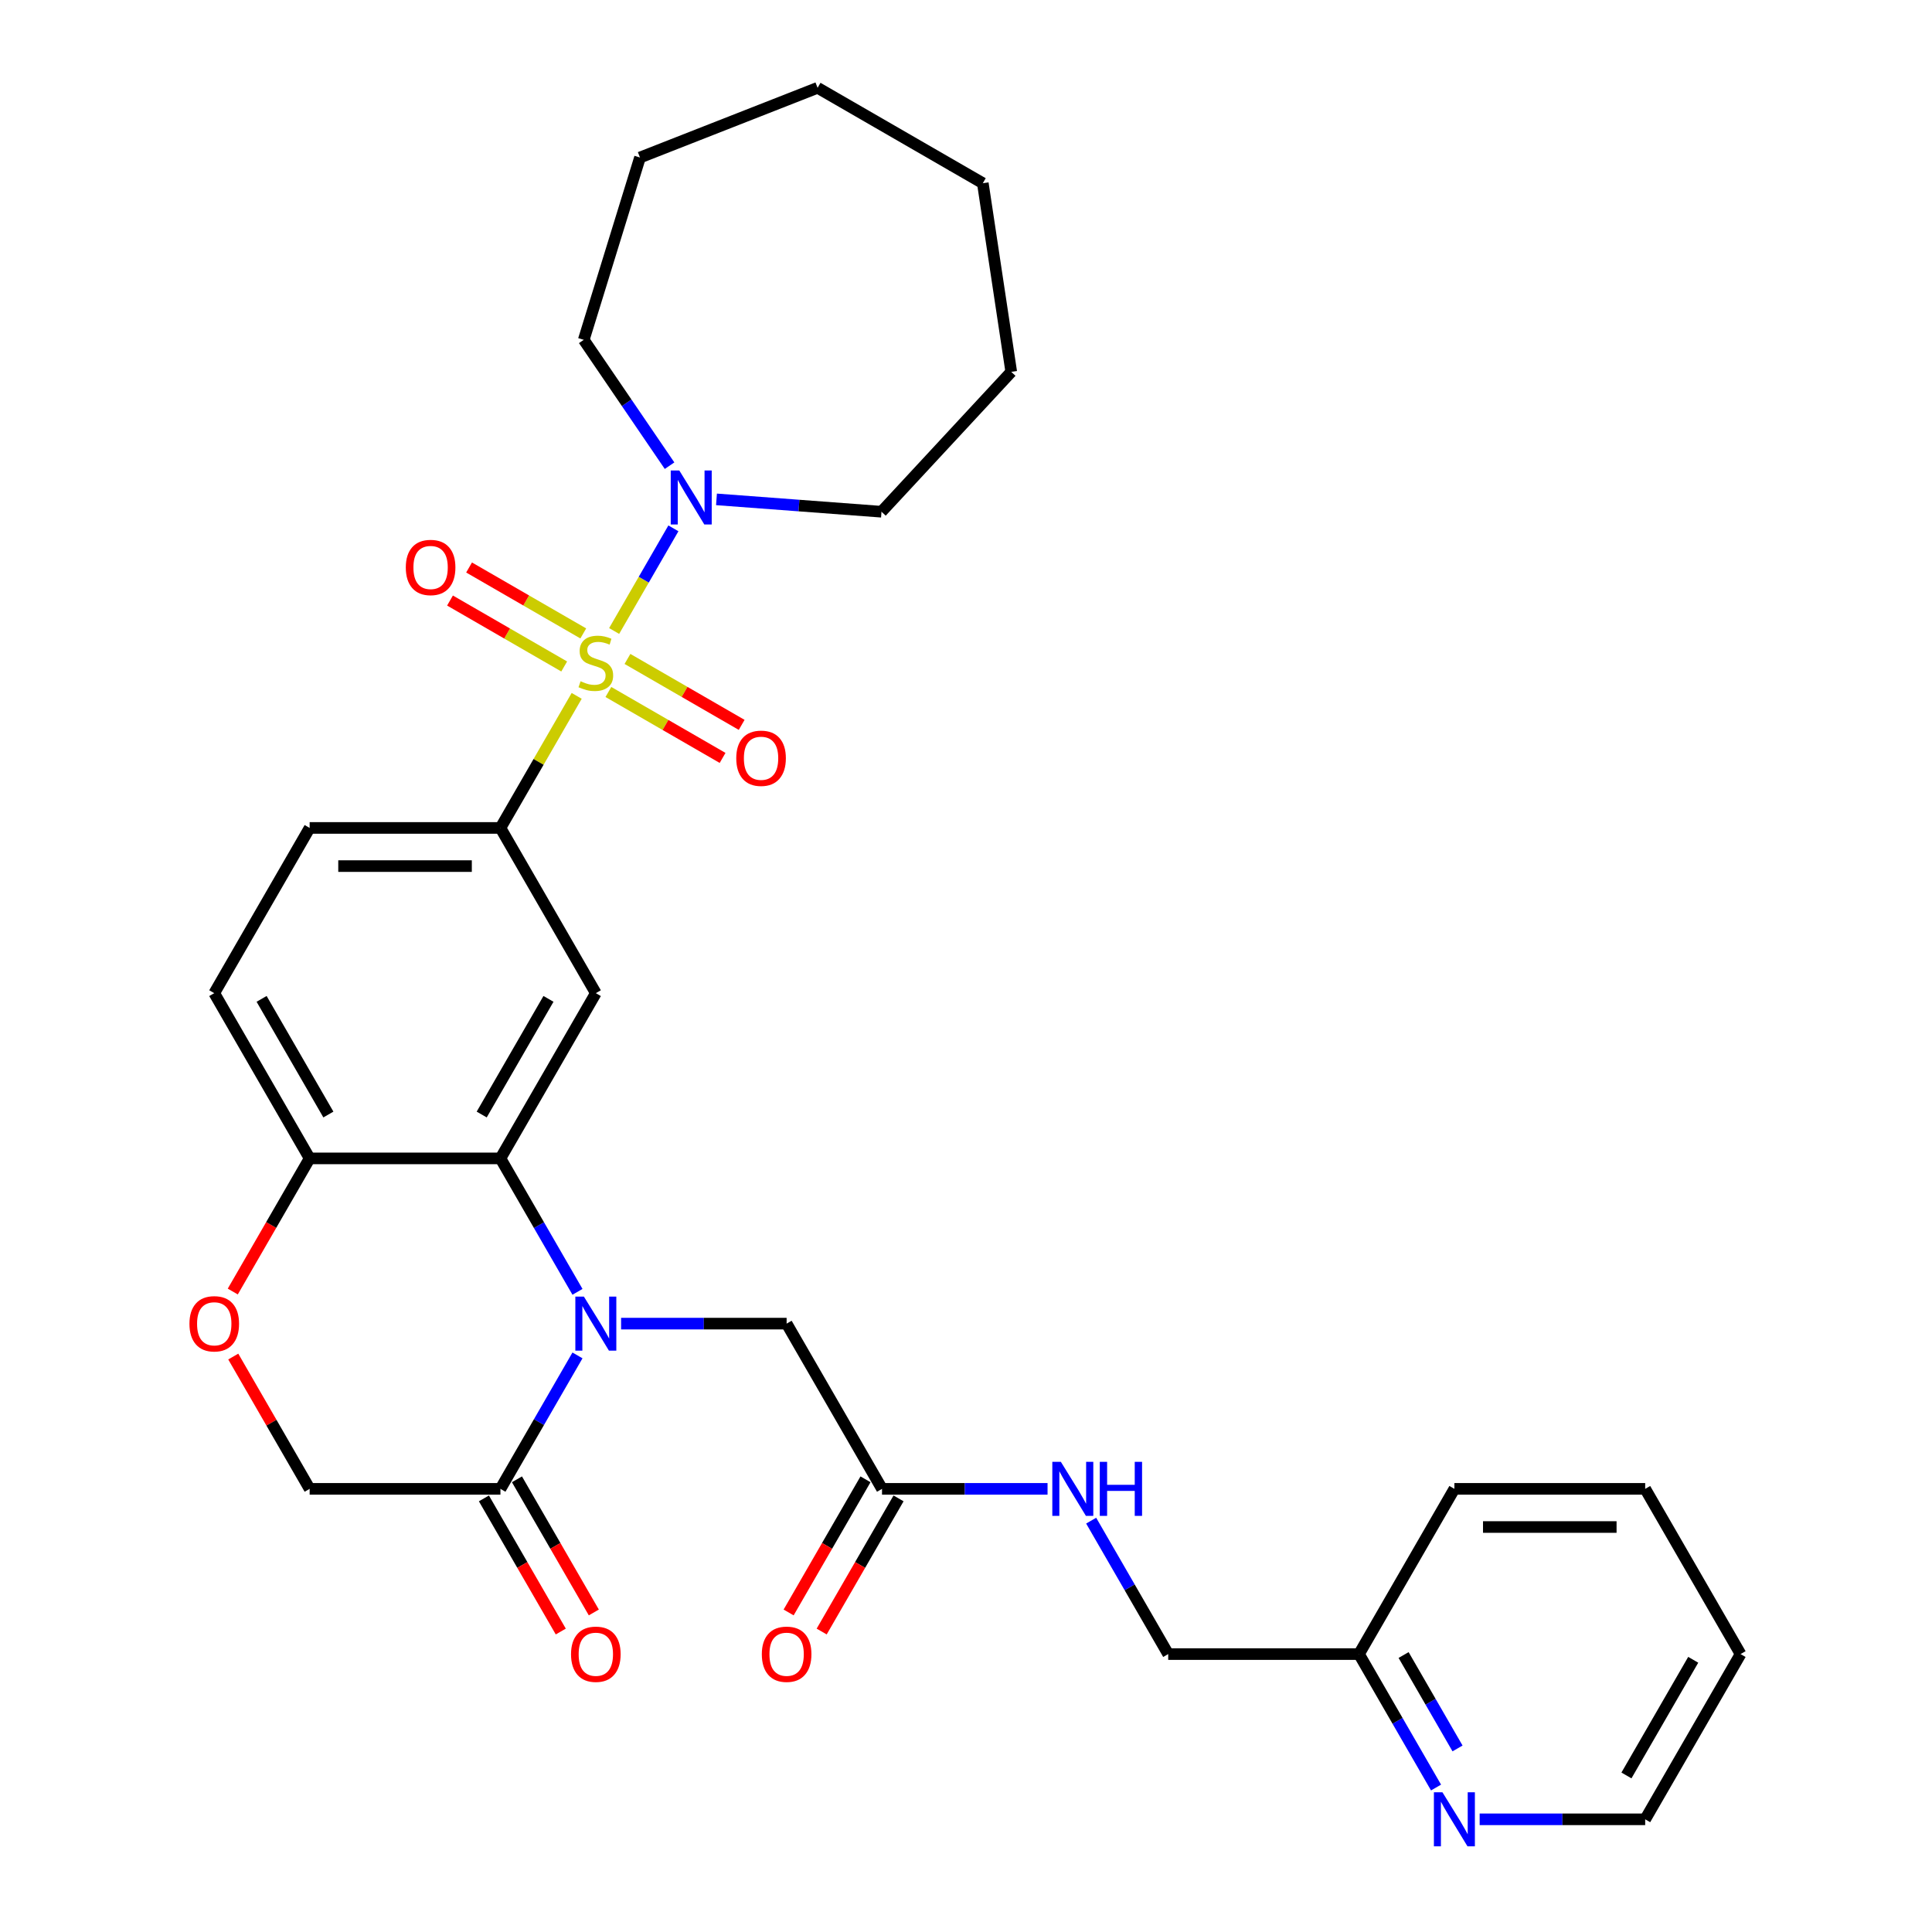 <?xml version='1.0' encoding='iso-8859-1'?>
<svg version='1.1' baseProfile='full'
              xmlns='http://www.w3.org/2000/svg'
                      xmlns:rdkit='http://www.rdkit.org/xml'
                      xmlns:xlink='http://www.w3.org/1999/xlink'
                  xml:space='preserve'
width='1000px' height='1000px' viewBox='0 0 1000 1000'>
<!-- END OF HEADER -->
<rect style='opacity:1.0;fill:#FFFFFF;stroke:none' width='1000' height='1000' x='0' y='0'> </rect>
<path class='bond-2' d='M 298.492,360.179 L 278.759,394.359' style='fill:none;fill-rule:evenodd;stroke:#CCCC00;stroke-width:6px;stroke-linecap:butt;stroke-linejoin:miter;stroke-opacity:1' />
<path class='bond-2' d='M 278.759,394.359 L 259.025,428.538' style='fill:none;fill-rule:evenodd;stroke:#000000;stroke-width:6px;stroke-linecap:butt;stroke-linejoin:miter;stroke-opacity:1' />
<path class='bond-4' d='M 317.877,326.603 L 333.215,300.037' style='fill:none;fill-rule:evenodd;stroke:#CCCC00;stroke-width:6px;stroke-linecap:butt;stroke-linejoin:miter;stroke-opacity:1' />
<path class='bond-4' d='M 333.215,300.037 L 348.553,273.471' style='fill:none;fill-rule:evenodd;stroke:#0000FF;stroke-width:6px;stroke-linecap:butt;stroke-linejoin:miter;stroke-opacity:1' />
<path class='bond-9' d='M 314.899,358.17 L 344.455,375.234' style='fill:none;fill-rule:evenodd;stroke:#CCCC00;stroke-width:6px;stroke-linecap:butt;stroke-linejoin:miter;stroke-opacity:1' />
<path class='bond-9' d='M 344.455,375.234 L 374.01,392.298' style='fill:none;fill-rule:evenodd;stroke:#FF0000;stroke-width:6px;stroke-linecap:butt;stroke-linejoin:miter;stroke-opacity:1' />
<path class='bond-9' d='M 324.775,341.066 L 354.33,358.129' style='fill:none;fill-rule:evenodd;stroke:#CCCC00;stroke-width:6px;stroke-linecap:butt;stroke-linejoin:miter;stroke-opacity:1' />
<path class='bond-9' d='M 354.33,358.129 L 383.885,375.193' style='fill:none;fill-rule:evenodd;stroke:#FF0000;stroke-width:6px;stroke-linecap:butt;stroke-linejoin:miter;stroke-opacity:1' />
<path class='bond-10' d='M 301.903,327.861 L 272.348,310.797' style='fill:none;fill-rule:evenodd;stroke:#CCCC00;stroke-width:6px;stroke-linecap:butt;stroke-linejoin:miter;stroke-opacity:1' />
<path class='bond-10' d='M 272.348,310.797 L 242.793,293.733' style='fill:none;fill-rule:evenodd;stroke:#FF0000;stroke-width:6px;stroke-linecap:butt;stroke-linejoin:miter;stroke-opacity:1' />
<path class='bond-10' d='M 292.028,344.966 L 262.473,327.902' style='fill:none;fill-rule:evenodd;stroke:#CCCC00;stroke-width:6px;stroke-linecap:butt;stroke-linejoin:miter;stroke-opacity:1' />
<path class='bond-10' d='M 262.473,327.902 L 232.918,310.838' style='fill:none;fill-rule:evenodd;stroke:#FF0000;stroke-width:6px;stroke-linecap:butt;stroke-linejoin:miter;stroke-opacity:1' />
<path class='bond-0' d='M 298.903,668.655 L 278.964,634.119' style='fill:none;fill-rule:evenodd;stroke:#0000FF;stroke-width:6px;stroke-linecap:butt;stroke-linejoin:miter;stroke-opacity:1' />
<path class='bond-0' d='M 278.964,634.119 L 259.025,599.584' style='fill:none;fill-rule:evenodd;stroke:#000000;stroke-width:6px;stroke-linecap:butt;stroke-linejoin:miter;stroke-opacity:1' />
<path class='bond-5' d='M 298.903,701.559 L 278.964,736.094' style='fill:none;fill-rule:evenodd;stroke:#0000FF;stroke-width:6px;stroke-linecap:butt;stroke-linejoin:miter;stroke-opacity:1' />
<path class='bond-5' d='M 278.964,736.094 L 259.025,770.63' style='fill:none;fill-rule:evenodd;stroke:#000000;stroke-width:6px;stroke-linecap:butt;stroke-linejoin:miter;stroke-opacity:1' />
<path class='bond-8' d='M 321.476,685.107 L 364.316,685.107' style='fill:none;fill-rule:evenodd;stroke:#0000FF;stroke-width:6px;stroke-linecap:butt;stroke-linejoin:miter;stroke-opacity:1' />
<path class='bond-8' d='M 364.316,685.107 L 407.155,685.107' style='fill:none;fill-rule:evenodd;stroke:#000000;stroke-width:6px;stroke-linecap:butt;stroke-linejoin:miter;stroke-opacity:1' />
<path class='bond-1' d='M 259.025,599.584 L 308.401,514.061' style='fill:none;fill-rule:evenodd;stroke:#000000;stroke-width:6px;stroke-linecap:butt;stroke-linejoin:miter;stroke-opacity:1' />
<path class='bond-1' d='M 249.327,576.88 L 283.89,517.014' style='fill:none;fill-rule:evenodd;stroke:#000000;stroke-width:6px;stroke-linecap:butt;stroke-linejoin:miter;stroke-opacity:1' />
<path class='bond-32' d='M 259.025,599.584 L 160.272,599.584' style='fill:none;fill-rule:evenodd;stroke:#000000;stroke-width:6px;stroke-linecap:butt;stroke-linejoin:miter;stroke-opacity:1' />
<path class='bond-3' d='M 259.025,428.538 L 308.401,514.061' style='fill:none;fill-rule:evenodd;stroke:#000000;stroke-width:6px;stroke-linecap:butt;stroke-linejoin:miter;stroke-opacity:1' />
<path class='bond-15' d='M 259.025,428.538 L 160.272,428.538' style='fill:none;fill-rule:evenodd;stroke:#000000;stroke-width:6px;stroke-linecap:butt;stroke-linejoin:miter;stroke-opacity:1' />
<path class='bond-15' d='M 244.212,448.289 L 175.085,448.289' style='fill:none;fill-rule:evenodd;stroke:#000000;stroke-width:6px;stroke-linecap:butt;stroke-linejoin:miter;stroke-opacity:1' />
<path class='bond-21' d='M 346.561,241.041 L 324.355,208.47' style='fill:none;fill-rule:evenodd;stroke:#0000FF;stroke-width:6px;stroke-linecap:butt;stroke-linejoin:miter;stroke-opacity:1' />
<path class='bond-21' d='M 324.355,208.47 L 302.148,175.899' style='fill:none;fill-rule:evenodd;stroke:#000000;stroke-width:6px;stroke-linecap:butt;stroke-linejoin:miter;stroke-opacity:1' />
<path class='bond-22' d='M 370.853,258.473 L 413.554,261.673' style='fill:none;fill-rule:evenodd;stroke:#0000FF;stroke-width:6px;stroke-linecap:butt;stroke-linejoin:miter;stroke-opacity:1' />
<path class='bond-22' d='M 413.554,261.673 L 456.255,264.873' style='fill:none;fill-rule:evenodd;stroke:#000000;stroke-width:6px;stroke-linecap:butt;stroke-linejoin:miter;stroke-opacity:1' />
<path class='bond-14' d='M 250.473,775.567 L 270.366,810.024' style='fill:none;fill-rule:evenodd;stroke:#000000;stroke-width:6px;stroke-linecap:butt;stroke-linejoin:miter;stroke-opacity:1' />
<path class='bond-14' d='M 270.366,810.024 L 290.259,844.48' style='fill:none;fill-rule:evenodd;stroke:#FF0000;stroke-width:6px;stroke-linecap:butt;stroke-linejoin:miter;stroke-opacity:1' />
<path class='bond-14' d='M 267.577,765.692 L 287.47,800.148' style='fill:none;fill-rule:evenodd;stroke:#000000;stroke-width:6px;stroke-linecap:butt;stroke-linejoin:miter;stroke-opacity:1' />
<path class='bond-14' d='M 287.47,800.148 L 307.364,834.605' style='fill:none;fill-rule:evenodd;stroke:#FF0000;stroke-width:6px;stroke-linecap:butt;stroke-linejoin:miter;stroke-opacity:1' />
<path class='bond-33' d='M 259.025,770.63 L 160.272,770.63' style='fill:none;fill-rule:evenodd;stroke:#000000;stroke-width:6px;stroke-linecap:butt;stroke-linejoin:miter;stroke-opacity:1' />
<path class='bond-6' d='M 120.485,668.497 L 140.378,634.04' style='fill:none;fill-rule:evenodd;stroke:#FF0000;stroke-width:6px;stroke-linecap:butt;stroke-linejoin:miter;stroke-opacity:1' />
<path class='bond-6' d='M 140.378,634.04 L 160.272,599.584' style='fill:none;fill-rule:evenodd;stroke:#000000;stroke-width:6px;stroke-linecap:butt;stroke-linejoin:miter;stroke-opacity:1' />
<path class='bond-12' d='M 120.736,702.152 L 140.504,736.391' style='fill:none;fill-rule:evenodd;stroke:#FF0000;stroke-width:6px;stroke-linecap:butt;stroke-linejoin:miter;stroke-opacity:1' />
<path class='bond-12' d='M 140.504,736.391 L 160.272,770.63' style='fill:none;fill-rule:evenodd;stroke:#000000;stroke-width:6px;stroke-linecap:butt;stroke-linejoin:miter;stroke-opacity:1' />
<path class='bond-7' d='M 160.272,599.584 L 110.895,514.061' style='fill:none;fill-rule:evenodd;stroke:#000000;stroke-width:6px;stroke-linecap:butt;stroke-linejoin:miter;stroke-opacity:1' />
<path class='bond-7' d='M 169.97,576.88 L 135.406,517.014' style='fill:none;fill-rule:evenodd;stroke:#000000;stroke-width:6px;stroke-linecap:butt;stroke-linejoin:miter;stroke-opacity:1' />
<path class='bond-11' d='M 407.155,685.107 L 456.531,770.63' style='fill:none;fill-rule:evenodd;stroke:#000000;stroke-width:6px;stroke-linecap:butt;stroke-linejoin:miter;stroke-opacity:1' />
<path class='bond-13' d='M 456.531,770.63 L 499.37,770.63' style='fill:none;fill-rule:evenodd;stroke:#000000;stroke-width:6px;stroke-linecap:butt;stroke-linejoin:miter;stroke-opacity:1' />
<path class='bond-13' d='M 499.37,770.63 L 542.21,770.63' style='fill:none;fill-rule:evenodd;stroke:#0000FF;stroke-width:6px;stroke-linecap:butt;stroke-linejoin:miter;stroke-opacity:1' />
<path class='bond-17' d='M 447.979,765.692 L 428.086,800.148' style='fill:none;fill-rule:evenodd;stroke:#000000;stroke-width:6px;stroke-linecap:butt;stroke-linejoin:miter;stroke-opacity:1' />
<path class='bond-17' d='M 428.086,800.148 L 408.192,834.605' style='fill:none;fill-rule:evenodd;stroke:#FF0000;stroke-width:6px;stroke-linecap:butt;stroke-linejoin:miter;stroke-opacity:1' />
<path class='bond-17' d='M 465.084,775.567 L 445.19,810.024' style='fill:none;fill-rule:evenodd;stroke:#000000;stroke-width:6px;stroke-linecap:butt;stroke-linejoin:miter;stroke-opacity:1' />
<path class='bond-17' d='M 445.19,810.024 L 425.297,844.48' style='fill:none;fill-rule:evenodd;stroke:#FF0000;stroke-width:6px;stroke-linecap:butt;stroke-linejoin:miter;stroke-opacity:1' />
<path class='bond-20' d='M 564.783,787.082 L 584.722,821.617' style='fill:none;fill-rule:evenodd;stroke:#0000FF;stroke-width:6px;stroke-linecap:butt;stroke-linejoin:miter;stroke-opacity:1' />
<path class='bond-20' d='M 584.722,821.617 L 604.661,856.152' style='fill:none;fill-rule:evenodd;stroke:#000000;stroke-width:6px;stroke-linecap:butt;stroke-linejoin:miter;stroke-opacity:1' />
<path class='bond-18' d='M 160.272,428.538 L 110.895,514.061' style='fill:none;fill-rule:evenodd;stroke:#000000;stroke-width:6px;stroke-linecap:butt;stroke-linejoin:miter;stroke-opacity:1' />
<path class='bond-16' d='M 743.292,925.223 L 723.353,890.688' style='fill:none;fill-rule:evenodd;stroke:#0000FF;stroke-width:6px;stroke-linecap:butt;stroke-linejoin:miter;stroke-opacity:1' />
<path class='bond-16' d='M 723.353,890.688 L 703.414,856.152' style='fill:none;fill-rule:evenodd;stroke:#000000;stroke-width:6px;stroke-linecap:butt;stroke-linejoin:miter;stroke-opacity:1' />
<path class='bond-16' d='M 754.415,904.987 L 740.458,880.812' style='fill:none;fill-rule:evenodd;stroke:#0000FF;stroke-width:6px;stroke-linecap:butt;stroke-linejoin:miter;stroke-opacity:1' />
<path class='bond-16' d='M 740.458,880.812 L 726.501,856.638' style='fill:none;fill-rule:evenodd;stroke:#000000;stroke-width:6px;stroke-linecap:butt;stroke-linejoin:miter;stroke-opacity:1' />
<path class='bond-23' d='M 765.866,941.675 L 808.705,941.675' style='fill:none;fill-rule:evenodd;stroke:#0000FF;stroke-width:6px;stroke-linecap:butt;stroke-linejoin:miter;stroke-opacity:1' />
<path class='bond-23' d='M 808.705,941.675 L 851.544,941.675' style='fill:none;fill-rule:evenodd;stroke:#000000;stroke-width:6px;stroke-linecap:butt;stroke-linejoin:miter;stroke-opacity:1' />
<path class='bond-19' d='M 703.414,856.152 L 604.661,856.152' style='fill:none;fill-rule:evenodd;stroke:#000000;stroke-width:6px;stroke-linecap:butt;stroke-linejoin:miter;stroke-opacity:1' />
<path class='bond-24' d='M 703.414,856.152 L 752.791,770.63' style='fill:none;fill-rule:evenodd;stroke:#000000;stroke-width:6px;stroke-linecap:butt;stroke-linejoin:miter;stroke-opacity:1' />
<path class='bond-25' d='M 302.148,175.899 L 331.256,81.533' style='fill:none;fill-rule:evenodd;stroke:#000000;stroke-width:6px;stroke-linecap:butt;stroke-linejoin:miter;stroke-opacity:1' />
<path class='bond-26' d='M 456.255,264.873 L 523.424,192.481' style='fill:none;fill-rule:evenodd;stroke:#000000;stroke-width:6px;stroke-linecap:butt;stroke-linejoin:miter;stroke-opacity:1' />
<path class='bond-34' d='M 851.544,941.675 L 900.921,856.152' style='fill:none;fill-rule:evenodd;stroke:#000000;stroke-width:6px;stroke-linecap:butt;stroke-linejoin:miter;stroke-opacity:1' />
<path class='bond-34' d='M 841.846,918.972 L 876.41,859.106' style='fill:none;fill-rule:evenodd;stroke:#000000;stroke-width:6px;stroke-linecap:butt;stroke-linejoin:miter;stroke-opacity:1' />
<path class='bond-28' d='M 752.791,770.63 L 851.544,770.63' style='fill:none;fill-rule:evenodd;stroke:#000000;stroke-width:6px;stroke-linecap:butt;stroke-linejoin:miter;stroke-opacity:1' />
<path class='bond-28' d='M 767.604,790.38 L 836.731,790.38' style='fill:none;fill-rule:evenodd;stroke:#000000;stroke-width:6px;stroke-linecap:butt;stroke-linejoin:miter;stroke-opacity:1' />
<path class='bond-29' d='M 331.256,81.533 L 423.183,45.455' style='fill:none;fill-rule:evenodd;stroke:#000000;stroke-width:6px;stroke-linecap:butt;stroke-linejoin:miter;stroke-opacity:1' />
<path class='bond-30' d='M 523.424,192.481 L 508.706,94.831' style='fill:none;fill-rule:evenodd;stroke:#000000;stroke-width:6px;stroke-linecap:butt;stroke-linejoin:miter;stroke-opacity:1' />
<path class='bond-27' d='M 900.921,856.152 L 851.544,770.63' style='fill:none;fill-rule:evenodd;stroke:#000000;stroke-width:6px;stroke-linecap:butt;stroke-linejoin:miter;stroke-opacity:1' />
<path class='bond-31' d='M 423.183,45.455 L 508.706,94.831' style='fill:none;fill-rule:evenodd;stroke:#000000;stroke-width:6px;stroke-linecap:butt;stroke-linejoin:miter;stroke-opacity:1' />
<path  class='atom-0' d='M 300.501 352.614
Q 300.817 352.733, 302.121 353.286
Q 303.424 353.839, 304.846 354.194
Q 306.308 354.51, 307.73 354.51
Q 310.377 354.51, 311.917 353.246
Q 313.458 351.943, 313.458 349.691
Q 313.458 348.151, 312.668 347.203
Q 311.917 346.255, 310.732 345.741
Q 309.547 345.228, 307.572 344.635
Q 305.083 343.885, 303.582 343.174
Q 302.121 342.463, 301.054 340.962
Q 300.027 339.46, 300.027 336.932
Q 300.027 333.417, 302.397 331.244
Q 304.807 329.072, 309.547 329.072
Q 312.786 329.072, 316.46 330.612
L 315.551 333.654
Q 312.194 332.271, 309.665 332.271
Q 306.94 332.271, 305.439 333.417
Q 303.938 334.523, 303.977 336.458
Q 303.977 337.959, 304.728 338.868
Q 305.518 339.777, 306.624 340.29
Q 307.769 340.804, 309.665 341.396
Q 312.194 342.186, 313.695 342.976
Q 315.196 343.766, 316.262 345.386
Q 317.368 346.966, 317.368 349.691
Q 317.368 353.562, 314.761 355.656
Q 312.194 357.71, 307.888 357.71
Q 305.399 357.71, 303.503 357.157
Q 301.647 356.644, 299.435 355.735
L 300.501 352.614
' fill='#CCCC00'/>
<path  class='atom-1' d='M 302.22 671.123
L 311.384 685.936
Q 312.292 687.398, 313.754 690.045
Q 315.215 692.691, 315.294 692.849
L 315.294 671.123
L 319.008 671.123
L 319.008 699.09
L 315.176 699.09
L 305.34 682.895
Q 304.195 680.999, 302.97 678.826
Q 301.785 676.654, 301.429 675.982
L 301.429 699.09
L 297.795 699.09
L 297.795 671.123
L 302.22 671.123
' fill='#0000FF'/>
<path  class='atom-5' d='M 351.596 243.509
L 360.76 258.322
Q 361.669 259.784, 363.13 262.43
Q 364.592 265.077, 364.671 265.235
L 364.671 243.509
L 368.384 243.509
L 368.384 271.476
L 364.553 271.476
L 354.717 255.281
Q 353.571 253.385, 352.347 251.212
Q 351.162 249.04, 350.806 248.368
L 350.806 271.476
L 347.172 271.476
L 347.172 243.509
L 351.596 243.509
' fill='#0000FF'/>
<path  class='atom-7' d='M 98.057 685.186
Q 98.057 678.471, 101.375 674.718
Q 104.693 670.965, 110.895 670.965
Q 117.097 670.965, 120.415 674.718
Q 123.733 678.471, 123.733 685.186
Q 123.733 691.98, 120.375 695.851
Q 117.018 699.683, 110.895 699.683
Q 104.733 699.683, 101.375 695.851
Q 98.057 692.02, 98.057 685.186
M 110.895 696.523
Q 115.161 696.523, 117.452 693.679
Q 119.783 690.795, 119.783 685.186
Q 119.783 679.695, 117.452 676.93
Q 115.161 674.125, 110.895 674.125
Q 106.629 674.125, 104.298 676.891
Q 102.007 679.656, 102.007 685.186
Q 102.007 690.835, 104.298 693.679
Q 106.629 696.523, 110.895 696.523
' fill='#FF0000'/>
<path  class='atom-10' d='M 381.086 392.471
Q 381.086 385.756, 384.404 382.003
Q 387.723 378.251, 393.924 378.251
Q 400.126 378.251, 403.444 382.003
Q 406.762 385.756, 406.762 392.471
Q 406.762 399.265, 403.405 403.137
Q 400.047 406.968, 393.924 406.968
Q 387.762 406.968, 384.404 403.137
Q 381.086 399.305, 381.086 392.471
M 393.924 403.808
Q 398.19 403.808, 400.481 400.964
Q 402.812 398.08, 402.812 392.471
Q 402.812 386.981, 400.481 384.215
Q 398.19 381.411, 393.924 381.411
Q 389.658 381.411, 387.328 384.176
Q 385.036 386.941, 385.036 392.471
Q 385.036 398.12, 387.328 400.964
Q 389.658 403.808, 393.924 403.808
' fill='#FF0000'/>
<path  class='atom-11' d='M 210.041 293.718
Q 210.041 287.003, 213.359 283.25
Q 216.677 279.498, 222.879 279.498
Q 229.08 279.498, 232.398 283.25
Q 235.717 287.003, 235.717 293.718
Q 235.717 300.512, 232.359 304.383
Q 229.001 308.215, 222.879 308.215
Q 216.716 308.215, 213.359 304.383
Q 210.041 300.552, 210.041 293.718
M 222.879 305.055
Q 227.145 305.055, 229.436 302.211
Q 231.766 299.327, 231.766 293.718
Q 231.766 288.227, 229.436 285.462
Q 227.145 282.658, 222.879 282.658
Q 218.613 282.658, 216.282 285.423
Q 213.991 288.188, 213.991 293.718
Q 213.991 299.367, 216.282 302.211
Q 218.613 305.055, 222.879 305.055
' fill='#FF0000'/>
<path  class='atom-14' d='M 549.103 756.646
L 558.267 771.459
Q 559.175 772.921, 560.637 775.567
Q 562.099 778.214, 562.178 778.372
L 562.178 756.646
L 565.891 756.646
L 565.891 784.613
L 562.059 784.613
L 552.223 768.418
Q 551.078 766.522, 549.853 764.349
Q 548.668 762.176, 548.313 761.505
L 548.313 784.613
L 544.678 784.613
L 544.678 756.646
L 549.103 756.646
' fill='#0000FF'/>
<path  class='atom-14' d='M 569.248 756.646
L 573.04 756.646
L 573.04 768.536
L 587.34 768.536
L 587.34 756.646
L 591.132 756.646
L 591.132 784.613
L 587.34 784.613
L 587.34 771.696
L 573.04 771.696
L 573.04 784.613
L 569.248 784.613
L 569.248 756.646
' fill='#0000FF'/>
<path  class='atom-15' d='M 295.564 856.231
Q 295.564 849.516, 298.882 845.764
Q 302.2 842.011, 308.401 842.011
Q 314.603 842.011, 317.921 845.764
Q 321.239 849.516, 321.239 856.231
Q 321.239 863.026, 317.882 866.897
Q 314.524 870.728, 308.401 870.728
Q 302.239 870.728, 298.882 866.897
Q 295.564 863.065, 295.564 856.231
M 308.401 867.568
Q 312.668 867.568, 314.959 864.724
Q 317.289 861.841, 317.289 856.231
Q 317.289 850.741, 314.959 847.976
Q 312.668 845.171, 308.401 845.171
Q 304.135 845.171, 301.805 847.936
Q 299.514 850.701, 299.514 856.231
Q 299.514 861.88, 301.805 864.724
Q 304.135 867.568, 308.401 867.568
' fill='#FF0000'/>
<path  class='atom-17' d='M 746.609 927.692
L 755.773 942.505
Q 756.682 943.966, 758.143 946.613
Q 759.605 949.26, 759.684 949.418
L 759.684 927.692
L 763.397 927.692
L 763.397 955.659
L 759.565 955.659
L 749.73 939.463
Q 748.584 937.567, 747.36 935.395
Q 746.175 933.222, 745.819 932.55
L 745.819 955.659
L 742.185 955.659
L 742.185 927.692
L 746.609 927.692
' fill='#0000FF'/>
<path  class='atom-18' d='M 394.317 856.231
Q 394.317 849.516, 397.635 845.764
Q 400.953 842.011, 407.155 842.011
Q 413.356 842.011, 416.675 845.764
Q 419.993 849.516, 419.993 856.231
Q 419.993 863.026, 416.635 866.897
Q 413.277 870.728, 407.155 870.728
Q 400.992 870.728, 397.635 866.897
Q 394.317 863.065, 394.317 856.231
M 407.155 867.568
Q 411.421 867.568, 413.712 864.724
Q 416.042 861.841, 416.042 856.231
Q 416.042 850.741, 413.712 847.976
Q 411.421 845.171, 407.155 845.171
Q 402.889 845.171, 400.558 847.936
Q 398.267 850.701, 398.267 856.231
Q 398.267 861.88, 400.558 864.724
Q 402.889 867.568, 407.155 867.568
' fill='#FF0000'/>
</svg>

